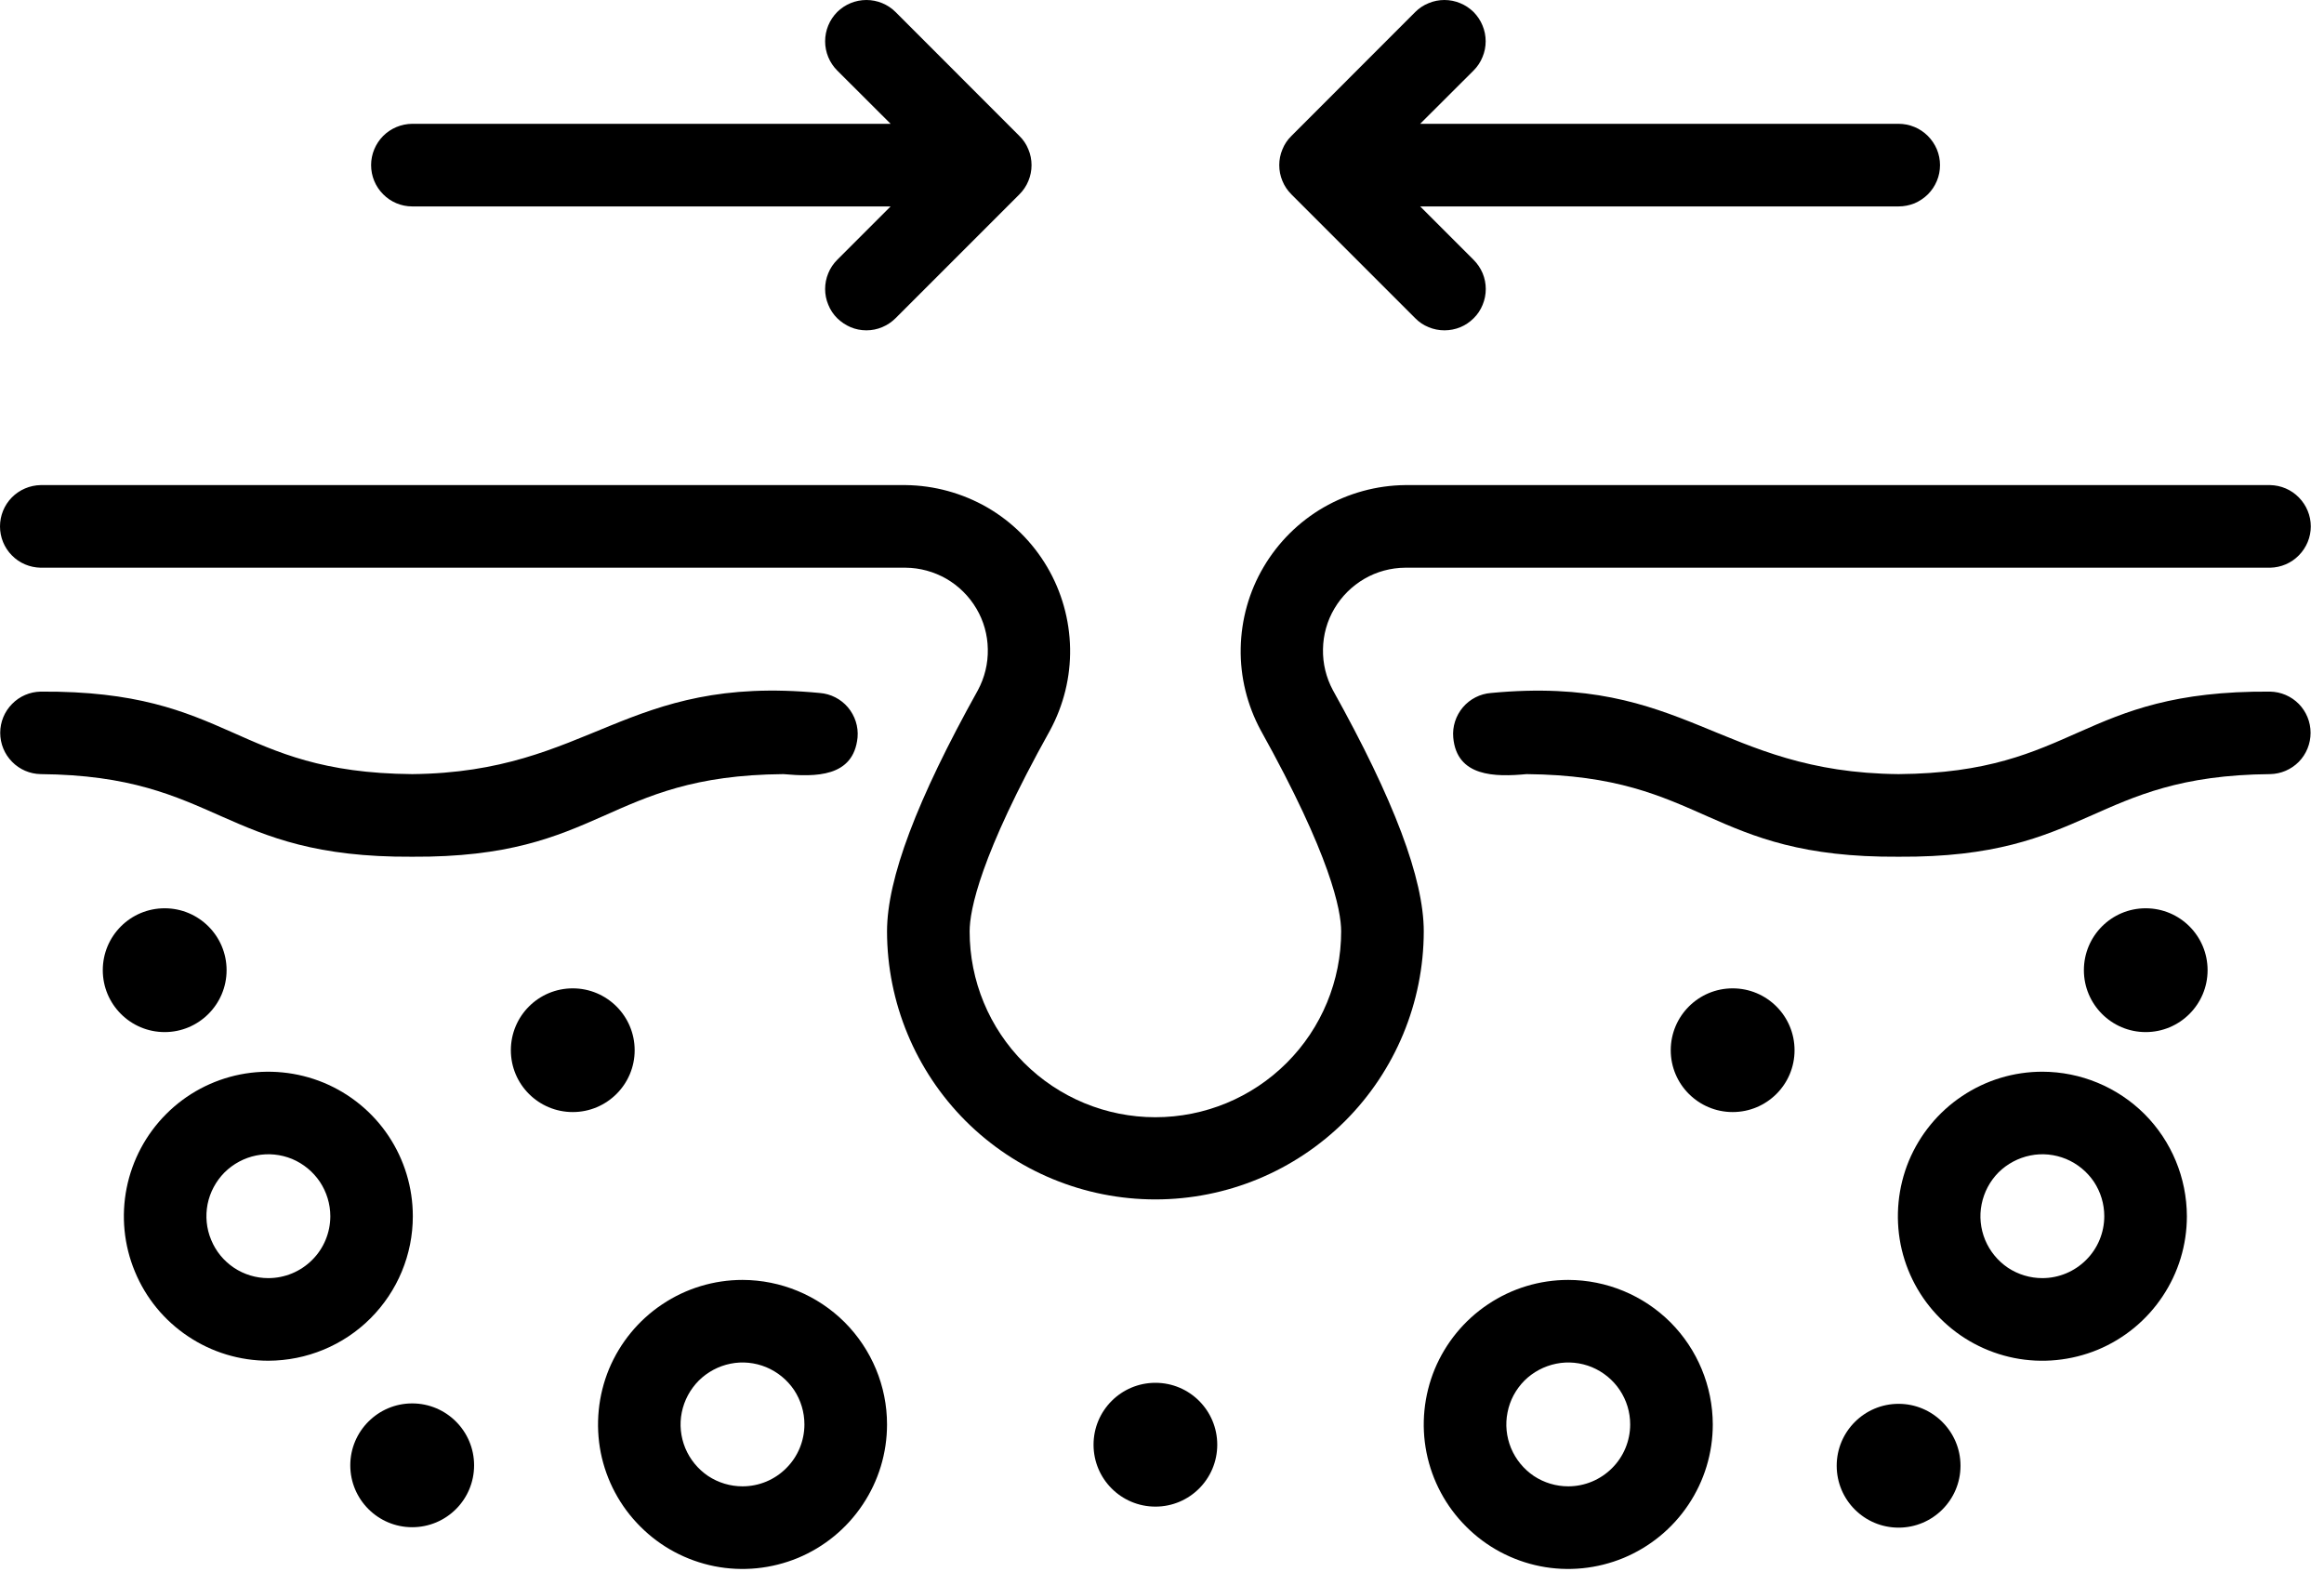 <svg xmlns="http://www.w3.org/2000/svg" fill="none" viewBox="0 0 22 15" height="15" width="22">
<path fill="black" d="M3.908 11.513C3.908 11.242 3.828 10.978 3.678 10.753C3.528 10.528 3.314 10.353 3.064 10.249C2.814 10.146 2.539 10.119 2.274 10.171C2.008 10.224 1.764 10.354 1.573 10.546C1.382 10.737 1.252 10.981 1.199 11.246C1.146 11.511 1.173 11.787 1.277 12.037C1.38 12.287 1.555 12.5 1.78 12.65C2.005 12.801 2.27 12.881 2.54 12.881C2.903 12.88 3.251 12.736 3.507 12.48C3.764 12.223 3.908 11.876 3.908 11.513ZM2.54 12.099C2.424 12.099 2.311 12.065 2.215 12.001C2.118 11.936 2.043 11.845 1.999 11.737C1.954 11.63 1.943 11.512 1.965 11.399C1.988 11.285 2.044 11.181 2.126 11.098C2.208 11.017 2.312 10.961 2.426 10.938C2.54 10.915 2.658 10.927 2.765 10.971C2.872 11.016 2.963 11.091 3.028 11.187C3.092 11.284 3.127 11.397 3.127 11.513C3.127 11.668 3.065 11.818 2.955 11.927C2.845 12.037 2.696 12.099 2.54 12.099Z"></path>
<path fill="black" d="M19.334 10.145C19.063 10.145 18.799 10.225 18.574 10.376C18.349 10.526 18.174 10.74 18.07 10.989C17.967 11.239 17.94 11.514 17.992 11.78C18.045 12.045 18.175 12.289 18.367 12.48C18.558 12.672 18.802 12.802 19.067 12.855C19.332 12.908 19.608 12.88 19.858 12.777C20.108 12.673 20.321 12.498 20.471 12.273C20.622 12.048 20.702 11.784 20.702 11.513C20.701 11.15 20.557 10.803 20.301 10.546C20.044 10.29 19.697 10.146 19.334 10.145ZM19.334 12.099C19.218 12.099 19.105 12.065 19.008 12.001C18.912 11.936 18.837 11.845 18.792 11.737C18.748 11.63 18.736 11.512 18.759 11.399C18.782 11.285 18.837 11.181 18.919 11.098C19.001 11.017 19.106 10.961 19.22 10.938C19.333 10.915 19.451 10.927 19.558 10.971C19.666 11.016 19.757 11.091 19.822 11.187C19.886 11.284 19.92 11.397 19.92 11.513C19.92 11.668 19.858 11.818 19.748 11.927C19.638 12.037 19.489 12.099 19.334 12.099Z"></path>
<path fill="black" d="M14.846 12.116C14.575 12.116 14.311 12.196 14.086 12.347C13.861 12.497 13.686 12.711 13.582 12.96C13.479 13.21 13.451 13.486 13.504 13.751C13.557 14.016 13.687 14.26 13.879 14.451C14.07 14.643 14.314 14.773 14.579 14.826C14.844 14.879 15.119 14.851 15.369 14.748C15.619 14.644 15.833 14.469 15.983 14.244C16.134 14.019 16.214 13.755 16.214 13.484C16.213 13.121 16.069 12.774 15.813 12.517C15.556 12.261 15.209 12.117 14.846 12.116ZM14.846 14.07C14.73 14.07 14.617 14.036 14.52 13.972C14.424 13.907 14.349 13.816 14.304 13.708C14.26 13.601 14.248 13.483 14.271 13.37C14.293 13.256 14.349 13.152 14.431 13.069C14.513 12.988 14.618 12.932 14.732 12.909C14.845 12.886 14.963 12.898 15.07 12.942C15.177 12.987 15.269 13.062 15.333 13.158C15.398 13.255 15.432 13.368 15.432 13.484C15.432 13.639 15.37 13.789 15.26 13.898C15.15 14.008 15.001 14.07 14.846 14.07Z"></path>
<path fill="black" d="M7.029 12.116C6.759 12.116 6.494 12.196 6.269 12.347C6.044 12.497 5.869 12.711 5.765 12.96C5.662 13.21 5.635 13.486 5.687 13.751C5.74 14.016 5.87 14.26 6.062 14.451C6.253 14.643 6.497 14.773 6.762 14.826C7.028 14.879 7.303 14.851 7.553 14.748C7.803 14.644 8.016 14.469 8.166 14.244C8.317 14.019 8.397 13.755 8.397 13.484C8.397 13.121 8.252 12.774 7.996 12.517C7.739 12.261 7.392 12.117 7.029 12.116ZM7.029 14.07C6.913 14.07 6.8 14.036 6.703 13.972C6.607 13.907 6.532 13.816 6.487 13.708C6.443 13.601 6.431 13.483 6.454 13.37C6.477 13.256 6.533 13.152 6.615 13.069C6.697 12.988 6.801 12.932 6.915 12.909C7.028 12.886 7.146 12.898 7.253 12.942C7.361 12.987 7.452 13.062 7.517 13.158C7.581 13.255 7.615 13.368 7.615 13.484C7.615 13.639 7.553 13.789 7.443 13.898C7.334 14.008 7.185 14.07 7.029 14.07Z"></path>
<path fill="black" d="M5.422 10.527C5.745 10.527 6.008 10.265 6.008 9.942C6.008 9.618 5.745 9.356 5.422 9.356C5.098 9.356 4.836 9.618 4.836 9.942C4.836 10.265 5.098 10.527 5.422 10.527Z"></path>
<path fill="black" d="M1.559 9.77C1.882 9.77 2.145 9.507 2.145 9.184C2.145 8.86 1.882 8.598 1.559 8.598C1.235 8.598 0.973 8.86 0.973 9.184C0.973 9.507 1.235 9.77 1.559 9.77Z"></path>
<path fill="black" d="M3.902 14.457C4.226 14.457 4.488 14.195 4.488 13.871C4.488 13.548 4.226 13.285 3.902 13.285C3.579 13.285 3.316 13.548 3.316 13.871C3.316 14.195 3.579 14.457 3.902 14.457Z"></path>
<path fill="black" d="M16.402 10.527C16.726 10.527 16.988 10.265 16.988 9.942C16.988 9.618 16.726 9.356 16.402 9.356C16.079 9.356 15.816 9.618 15.816 9.942C15.816 10.265 16.079 10.527 16.402 10.527Z"></path>
<path fill="black" d="M20.312 9.77C20.636 9.77 20.898 9.507 20.898 9.184C20.898 8.86 20.636 8.598 20.312 8.598C19.989 8.598 19.727 8.86 19.727 9.184C19.727 9.507 19.989 9.77 20.312 9.77Z"></path>
<path fill="black" d="M17.973 14.461C18.296 14.461 18.559 14.199 18.559 13.875C18.559 13.552 18.296 13.289 17.973 13.289C17.649 13.289 17.387 13.552 17.387 13.875C17.387 14.199 17.649 14.461 17.973 14.461Z"></path>
<path fill="black" d="M10.938 14.262C11.261 14.262 11.523 14 11.523 13.676C11.523 13.352 11.261 13.09 10.938 13.09C10.614 13.09 10.352 13.352 10.352 13.676C10.352 14 10.614 14.262 10.938 14.262Z"></path>
<path fill="black" d="M21.49 6.547C19.677 6.535 19.667 7.314 17.973 7.328C16.269 7.312 15.961 6.384 14.114 6.56C14.011 6.568 13.915 6.617 13.848 6.696C13.781 6.776 13.748 6.878 13.757 6.981C13.79 7.355 14.153 7.356 14.451 7.328C16.147 7.343 16.156 8.122 17.973 8.11C19.786 8.122 19.796 7.343 21.49 7.328C21.593 7.326 21.69 7.284 21.762 7.211C21.833 7.138 21.873 7.04 21.873 6.937C21.873 6.835 21.833 6.737 21.762 6.664C21.69 6.591 21.593 6.549 21.49 6.547Z"></path>
<path fill="black" d="M7.416 7.328C7.719 7.355 8.08 7.359 8.118 6.981C8.127 6.878 8.094 6.776 8.027 6.696C7.96 6.617 7.864 6.568 7.761 6.56C5.911 6.382 5.598 7.311 3.902 7.328C2.207 7.314 2.199 6.535 0.385 6.547C0.282 6.549 0.185 6.591 0.114 6.664C0.042 6.737 0.002 6.835 0.002 6.937C0.002 7.04 0.042 7.138 0.114 7.211C0.185 7.284 0.282 7.326 0.385 7.328C2.079 7.343 2.089 8.121 3.902 8.11C5.713 8.121 5.723 7.342 7.416 7.328Z"></path>
<path fill="black" d="M12.618 6.534C12.554 6.415 12.521 6.281 12.524 6.145C12.526 6.01 12.563 5.877 12.632 5.761C12.701 5.644 12.799 5.547 12.916 5.479C13.033 5.411 13.166 5.375 13.302 5.374H21.49C21.593 5.372 21.691 5.33 21.762 5.257C21.834 5.184 21.875 5.086 21.875 4.983C21.875 4.881 21.834 4.782 21.762 4.709C21.691 4.636 21.593 4.594 21.49 4.592H13.302C13.03 4.595 12.765 4.668 12.53 4.803C12.295 4.939 12.1 5.133 11.962 5.367C11.824 5.6 11.75 5.866 11.745 6.137C11.74 6.408 11.806 6.675 11.935 6.914C12.597 8.103 12.696 8.617 12.696 8.817C12.696 9.284 12.511 9.731 12.181 10.061C11.851 10.391 11.404 10.576 10.937 10.576C10.471 10.576 10.024 10.391 9.694 10.061C9.364 9.731 9.179 9.284 9.179 8.817C9.179 8.617 9.277 8.103 9.94 6.914C10.069 6.675 10.135 6.408 10.13 6.137C10.125 5.866 10.05 5.6 9.913 5.367C9.775 5.133 9.58 4.939 9.345 4.803C9.11 4.668 8.844 4.595 8.573 4.592H0.385C0.282 4.594 0.184 4.636 0.112 4.709C0.04 4.782 3.07649e-06 4.881 1.7595e-10 4.983C-3.07613e-06 5.086 0.04 5.184 0.112 5.257C0.184 5.331 0.282 5.372 0.385 5.374H8.573C8.709 5.375 8.842 5.412 8.959 5.479C9.076 5.547 9.174 5.644 9.243 5.761C9.312 5.877 9.349 6.01 9.351 6.145C9.354 6.281 9.321 6.415 9.257 6.534C8.678 7.573 8.397 8.32 8.397 8.817C8.398 9.49 8.666 10.136 9.142 10.612C9.618 11.087 10.264 11.354 10.937 11.354C11.611 11.354 12.256 11.087 12.733 10.612C13.209 10.136 13.477 9.49 13.478 8.817C13.478 8.32 13.197 7.573 12.618 6.534Z"></path>
<path fill="black" d="M3.902 1.954H8.431L7.925 2.46C7.889 2.496 7.86 2.539 7.841 2.586C7.821 2.634 7.811 2.685 7.811 2.736C7.811 2.787 7.821 2.838 7.841 2.885C7.86 2.933 7.889 2.976 7.925 3.012C7.962 3.048 8.005 3.077 8.052 3.097C8.099 3.117 8.15 3.127 8.202 3.127C8.253 3.127 8.304 3.117 8.351 3.097C8.399 3.077 8.442 3.048 8.478 3.012L9.65 1.84C9.687 1.803 9.716 1.76 9.735 1.713C9.755 1.665 9.765 1.615 9.765 1.563C9.765 1.512 9.755 1.461 9.735 1.414C9.716 1.366 9.687 1.323 9.65 1.287L8.478 0.114C8.405 0.041 8.305 -7.7223e-10 8.202 0C8.098 7.72229e-10 7.999 0.041 7.925 0.114C7.852 0.188 7.811 0.287 7.811 0.391C7.811 0.494 7.852 0.594 7.925 0.667L8.431 1.172H3.902C3.799 1.173 3.7 1.214 3.627 1.287C3.554 1.361 3.513 1.46 3.513 1.563C3.513 1.667 3.554 1.766 3.627 1.839C3.7 1.913 3.799 1.954 3.902 1.954Z"></path>
<path fill="black" d="M13.397 3.012C13.433 3.049 13.476 3.078 13.524 3.097C13.571 3.117 13.622 3.127 13.674 3.127C13.725 3.127 13.776 3.117 13.823 3.098C13.871 3.078 13.914 3.049 13.95 3.013C13.987 2.977 14.016 2.933 14.035 2.886C14.055 2.838 14.065 2.787 14.065 2.736C14.065 2.685 14.055 2.634 14.035 2.586C14.015 2.539 13.986 2.496 13.95 2.46L13.444 1.954H17.973C18.024 1.954 18.075 1.944 18.123 1.925C18.17 1.905 18.213 1.876 18.25 1.84C18.286 1.804 18.315 1.761 18.335 1.713C18.355 1.666 18.365 1.615 18.365 1.563C18.365 1.512 18.355 1.461 18.335 1.413C18.315 1.366 18.286 1.323 18.25 1.287C18.213 1.25 18.17 1.221 18.123 1.202C18.075 1.182 18.024 1.172 17.973 1.172H13.444L13.95 0.667C13.986 0.631 14.015 0.588 14.034 0.54C14.054 0.493 14.064 0.442 14.064 0.391C14.064 0.339 14.054 0.289 14.034 0.241C14.015 0.194 13.986 0.151 13.95 0.114C13.913 0.078 13.87 0.049 13.823 0.03C13.775 0.01 13.725 0 13.673 0C13.622 0 13.571 0.01 13.524 0.03C13.476 0.049 13.433 0.078 13.397 0.114L12.225 1.287C12.188 1.323 12.159 1.366 12.14 1.414C12.12 1.461 12.11 1.512 12.11 1.563C12.11 1.615 12.12 1.665 12.14 1.713C12.159 1.76 12.188 1.803 12.225 1.84L13.397 3.012Z"></path>
</svg>
